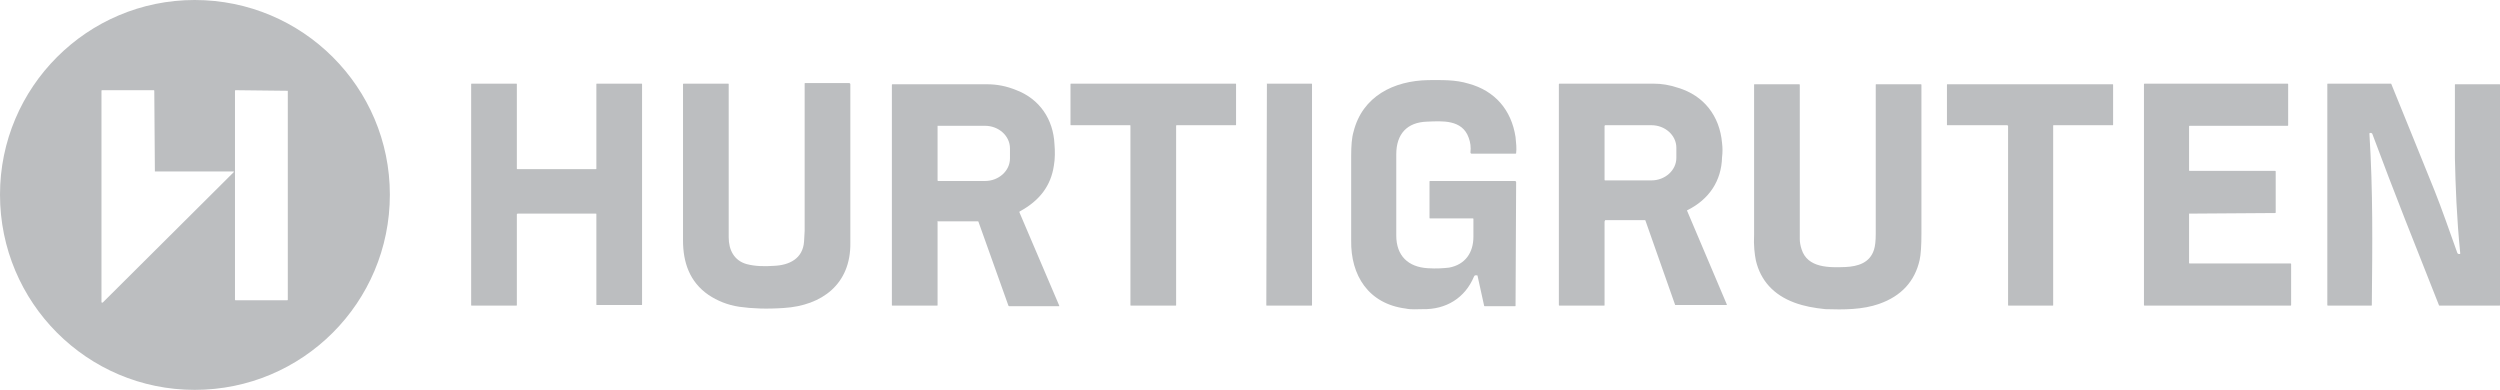 <?xml version="1.0" encoding="utf-8"?>
<!-- Generator: Adobe Illustrator 27.8.0, SVG Export Plug-In . SVG Version: 6.00 Build 0)  -->
<svg version="1.1" id="Layer_1" xmlns="http://www.w3.org/2000/svg" xmlns:xlink="http://www.w3.org/1999/xlink" x="0px" y="0px"
	 viewBox="0 0 421.3 65.7" style="enable-background:new 0 0 421.3 65.7;" xml:space="preserve">
<style type="text/css">
	.st0{fill:#BCBEC0;}
</style>
<g>
	<path class="st0" d="M65.7,32.8C65.7,51,51,65.7,32.8,65.7c0,0,0,0,0,0C14.7,65.7,0,51,0,32.8v0C0,14.7,14.7,0,32.8,0l0,0
		C51,0,65.7,14.7,65.7,32.8L65.7,32.8z M26.1,28.8C26,28.8,26,28.8,26.1,28.8L26,15.3c0,0,0-0.1-0.1-0.1h0h-8.7c0,0-0.1,0-0.1,0.1
		v35.6c0,0,0,0.1,0.1,0.1c0,0,0,0,0.1,0l22.1-22c0,0,0-0.1,0-0.1c0,0,0,0-0.1,0H26.1z M48.5,15.3C48.5,15.2,48.5,15.2,48.5,15.3
		l-8.8-0.1c0,0-0.1,0-0.1,0.1l0,0v35.2c0,0,0,0.1,0.1,0.1h0h8.7c0,0,0.1,0,0.1-0.1l0,0V15.3z"/>
	<path class="st0" d="M248.3,36.9c0-0.1-0.1-0.1-0.1-0.1H241c-0.1,0-0.1,0-0.1-0.1l0-6.1c0,0,0-0.1,0.1-0.1l14.3,0
		c0.1,0,0.2,0.1,0.2,0.2v0l-0.1,20.8c0,0.1,0,0.1-0.1,0.1h-5.1c0,0-0.1,0-0.1-0.1l-1.1-5c0-0.1-0.1-0.1-0.1-0.1c-0.1,0-0.2,0-0.3,0
		c-0.1,0-0.1,0.1-0.2,0.2c-1.5,3.6-4.7,5.6-8.7,5.5c-0.9,0-1.9,0.1-2.8-0.1c-6.3-0.8-9.3-5.6-9.2-11.5c0-4.6,0-9.4,0-14.2
		c0-1.7,0.1-3.1,0.4-4.1c1.5-6,6.8-8.6,12.6-8.7c2.3,0,4.5-0.1,6.8,0.6c4.4,1.2,7.2,4.4,7.9,9c0.1,1,0.2,1.9,0.1,2.7
		c0,0.1-0.1,0.1-0.2,0.1h-7.3c-0.1,0-0.2-0.1-0.2-0.2c0,0,0,0,0,0c0.1-0.9,0-1.7-0.3-2.5c-1.1-3.1-4.5-2.8-7-2.7
		c-3.4,0.1-5.2,2.1-5.2,5.5c0,5.5,0,10.1,0,13.7c0,3.4,2,5.3,5.3,5.5c1.5,0.1,2.7,0,3.6-0.1c2.7-0.5,4.1-2.5,4.1-5.2
		C248.3,38.8,248.3,37.8,248.3,36.9z"/>
	<path class="st0" d="M87.1,36.1v15.3c0,0.1,0,0.1-0.1,0.1h-7.5c-0.1,0-0.1,0-0.1-0.1V14.2c0-0.1,0-0.1,0.1-0.1h0H87
		c0.1,0,0.1,0,0.1,0.1v14.2c0,0.1,0,0.1,0.1,0.1c0,0,0,0,0,0l13.2,0c0.1,0,0.1,0,0.1-0.1l0,0V14.2c0-0.1,0-0.1,0.1-0.1h0h7.5
		c0.1,0,0.1,0,0.1,0.1v0v37.1c0,0.1,0,0.1-0.1,0.1h-7.5c-0.1,0-0.1,0-0.1-0.1V36.1c0-0.1,0-0.1-0.1-0.1l0,0H87.2
		C87.2,36,87.1,36.1,87.1,36.1L87.1,36.1z"/>
	<path class="st0" d="M132.1,51.9c-2.9,0.2-5.4,0.1-7.5-0.2c-2-0.3-3.7-1-5.2-2c-3.2-2.2-4.3-5.5-4.3-9.2c0-9,0-17.7,0-26.3
		c0,0,0-0.1,0.1-0.1h7.5c0.1,0,0.1,0,0.1,0.1c0,8.8,0,17.4,0,25.8c0,2.1,0.9,3.9,3,4.5c1.5,0.4,3.1,0.4,4.6,0.3
		c2.6-0.1,4.9-1.2,5.1-4.1c0-0.6,0.1-1.2,0.1-1.8c0-8.2,0-16.5,0-24.8c0-0.1,0-0.1,0.1-0.1h7.4c0.1,0,0.2,0.1,0.2,0.2
		c0,9,0,17.9,0,26.7C143.4,47.9,138.5,51.5,132.1,51.9z"/>
	<path class="st0" d="M158,37.4v14c0,0.1,0,0.1-0.1,0.1l-7.5,0c-0.1,0-0.1,0-0.1-0.1l0-37.1c0-0.1,0.1-0.1,0.1-0.1
		c5.5,0,10.7,0,15.9,0c1.7,0,3.3,0.3,5,1c3.9,1.5,6.2,4.9,6.4,9.1c0.1,1.1,0.1,2.5-0.1,3.6c-0.5,3.4-2.4,5.9-5.7,7.7
		c-0.1,0-0.1,0.1-0.1,0.2l6.7,15.7c0,0,0,0.1,0,0.1c0,0,0,0,0,0h-8.4c-0.1,0-0.2-0.1-0.2-0.2l-5-14c0-0.1-0.1-0.1-0.1-0.1h-6.7
		C158,37.2,158,37.2,158,37.4z M158,21.2l0,9.2c0,0,0,0.1,0.1,0.1l7.9,0c2.3,0,4.2-1.7,4.2-3.8l0-1.7c0-2.1-1.9-3.8-4.2-3.8
		c0,0,0,0,0,0L158,21.2C158,21.1,158,21.1,158,21.2z"/>
	<path class="st0" d="M198.2,21.2v30.2c0,0.1,0,0.1-0.1,0.1h-7.5c-0.1,0-0.1,0-0.1-0.1V21.2c0-0.1,0-0.1-0.1-0.1l-9.9,0
		c-0.1,0-0.1,0-0.1-0.1c0,0,0,0,0,0v-6.8c0-0.1,0-0.1,0.1-0.1c0,0,0,0,0,0h27.7c0.1,0,0.1,0,0.1,0.1c0,0,0,0,0,0V21
		c0,0.1,0,0.1-0.1,0.1c0,0,0,0,0,0l-9.9,0C198.3,21.1,198.2,21.1,198.2,21.2z"/>
	<path class="st0" d="M213.5,14.1h7.5c0.1,0,0.1,0,0.1,0.1v37.2c0,0.1,0,0.1-0.1,0.1h-7.5c-0.1,0-0.1,0-0.1-0.1L213.5,14.1
		C213.4,14.2,213.4,14.1,213.5,14.1z"/>
	<path class="st0" d="M270.4,37.4v14c0,0.1,0,0.1-0.1,0.1h-7.5c0,0-0.1,0-0.1-0.1V14.2c0,0,0-0.1,0.1-0.1l0,0c4.6,0,10,0,15.9,0
		c1.3,0,2.6,0.2,4.1,0.7c4.3,1.3,7,4.7,7.4,9.3c0.1,0.8,0.1,1.6,0,2.4c-0.1,4-2.2,7.1-5.8,8.9c-0.1,0-0.1,0.1-0.1,0.1l6.7,15.8
		c0,0,0,0.1,0,0.1c0,0,0,0,0,0h-8.6c0,0-0.1,0-0.1,0l-5-14.2c0-0.1-0.1-0.1-0.1-0.1h-6.7C270.5,37.2,270.4,37.2,270.4,37.4z
		 M270.4,21.2l0,9.1c0,0.1,0.1,0.1,0.1,0.1l0,0l7.8,0c2.3,0,4.2-1.7,4.2-3.8l0-1.7c0-2.1-1.9-3.8-4.2-3.8c0,0,0,0,0,0l-7.8,0
		C270.5,21.1,270.4,21.2,270.4,21.2z"/>
	<path class="st0" d="M302.4,51c-3.5-1.3-5.7-3.7-6.5-7.1c-0.2-1-0.4-2.5-0.3-4.4c0-8.2,0-16.6,0-25.2c0-0.1,0-0.1,0.1-0.1h7.5
		c0,0,0.1,0,0.1,0.1v0c0,8.7,0,17.4,0,26c0,0.5,0.1,1.1,0.3,1.7c1,3.2,4.7,3.1,7.4,3c2.1-0.1,4.1-0.7,4.8-2.9
		c0.2-0.6,0.3-1.5,0.3-2.7c0-8.7,0-17.1,0-25.1c0-0.1,0-0.1,0.1-0.1h7.5c0,0,0.1,0,0.1,0.1v0c0,8.4,0,16.7,0,25
		c0,2.1-0.1,3.6-0.3,4.5c-0.8,3.6-3.1,6.1-6.8,7.4c-2.8,1-6,1-9.1,0.9C305.7,51.9,304,51.6,302.4,51z"/>
	<path class="st0" d="M338.2,21.1l-10,0c-0.1,0-0.1,0-0.1-0.1v0v-6.7c0-0.1,0-0.1,0.1-0.1l0,0H356c0.1,0,0.1,0,0.1,0.1l0,6.7
		c0,0.1,0,0.1-0.1,0.1l-9.9,0c-0.1,0-0.1,0-0.1,0.1l0,30.2c0,0.1,0,0.1-0.1,0.1h-7.4c-0.1,0-0.1,0-0.1-0.1V21.2
		C338.3,21.1,338.3,21.1,338.2,21.1z"/>
	<path class="st0" d="M368.9,36v8.3c0,0,0,0.1,0.1,0.1l0,0h17c0,0,0.1,0,0.1,0.1l0,6.9c0,0,0,0.1-0.1,0.1l0,0h-24.6
		c0,0-0.1,0-0.1-0.1l0,0V14.2c0,0,0-0.1,0.1-0.1l0,0h24.1c0,0,0.1,0,0.1,0.1l0,0v6.9c0,0,0,0.1-0.1,0.1l0,0H369c0,0-0.1,0-0.1,0.1
		l0,0v7.4c0,0,0,0.1,0.1,0.1h14.4c0,0,0.1,0,0.1,0.1l0,0v6.9c0,0,0,0.1-0.1,0.1l0,0L368.9,36C368.9,35.9,368.9,35.9,368.9,36
		L368.9,36z"/>
	<path class="st0" d="M414.6,42.7c-0.6-6-0.8-11.4-0.9-16.1c0-4.2,0-8.3,0-12.3c0-0.1,0-0.1,0.1-0.1h7.4c0.1,0,0.1,0,0.1,0.1v37.1
		c0,0.1,0,0.1-0.1,0.1h-10c-0.1,0-0.2,0-0.2-0.1c-3.8-9.6-7.6-19.1-11.2-28.8c0-0.1-0.1-0.1-0.2-0.2c-0.1,0-0.2,0-0.2,0
		c-0.1,0-0.1,0.1-0.1,0.2c0.6,9.7,0.5,18.3,0.4,28.8c0,0.1,0,0.1-0.1,0.1h-7.3c0,0-0.1,0-0.1-0.1V14.2c0-0.1,0-0.1,0.1-0.1h10.6
		c0,0,0.1,0,0.1,0.1c2.5,6.1,4.9,12.1,7.3,18c1.2,3,2.4,6.5,3.8,10.4c0,0.1,0.1,0.1,0.2,0.2c0.1,0,0.2,0,0.3,0
		C414.5,42.8,414.6,42.8,414.6,42.7z"/>
</g>
</svg>
